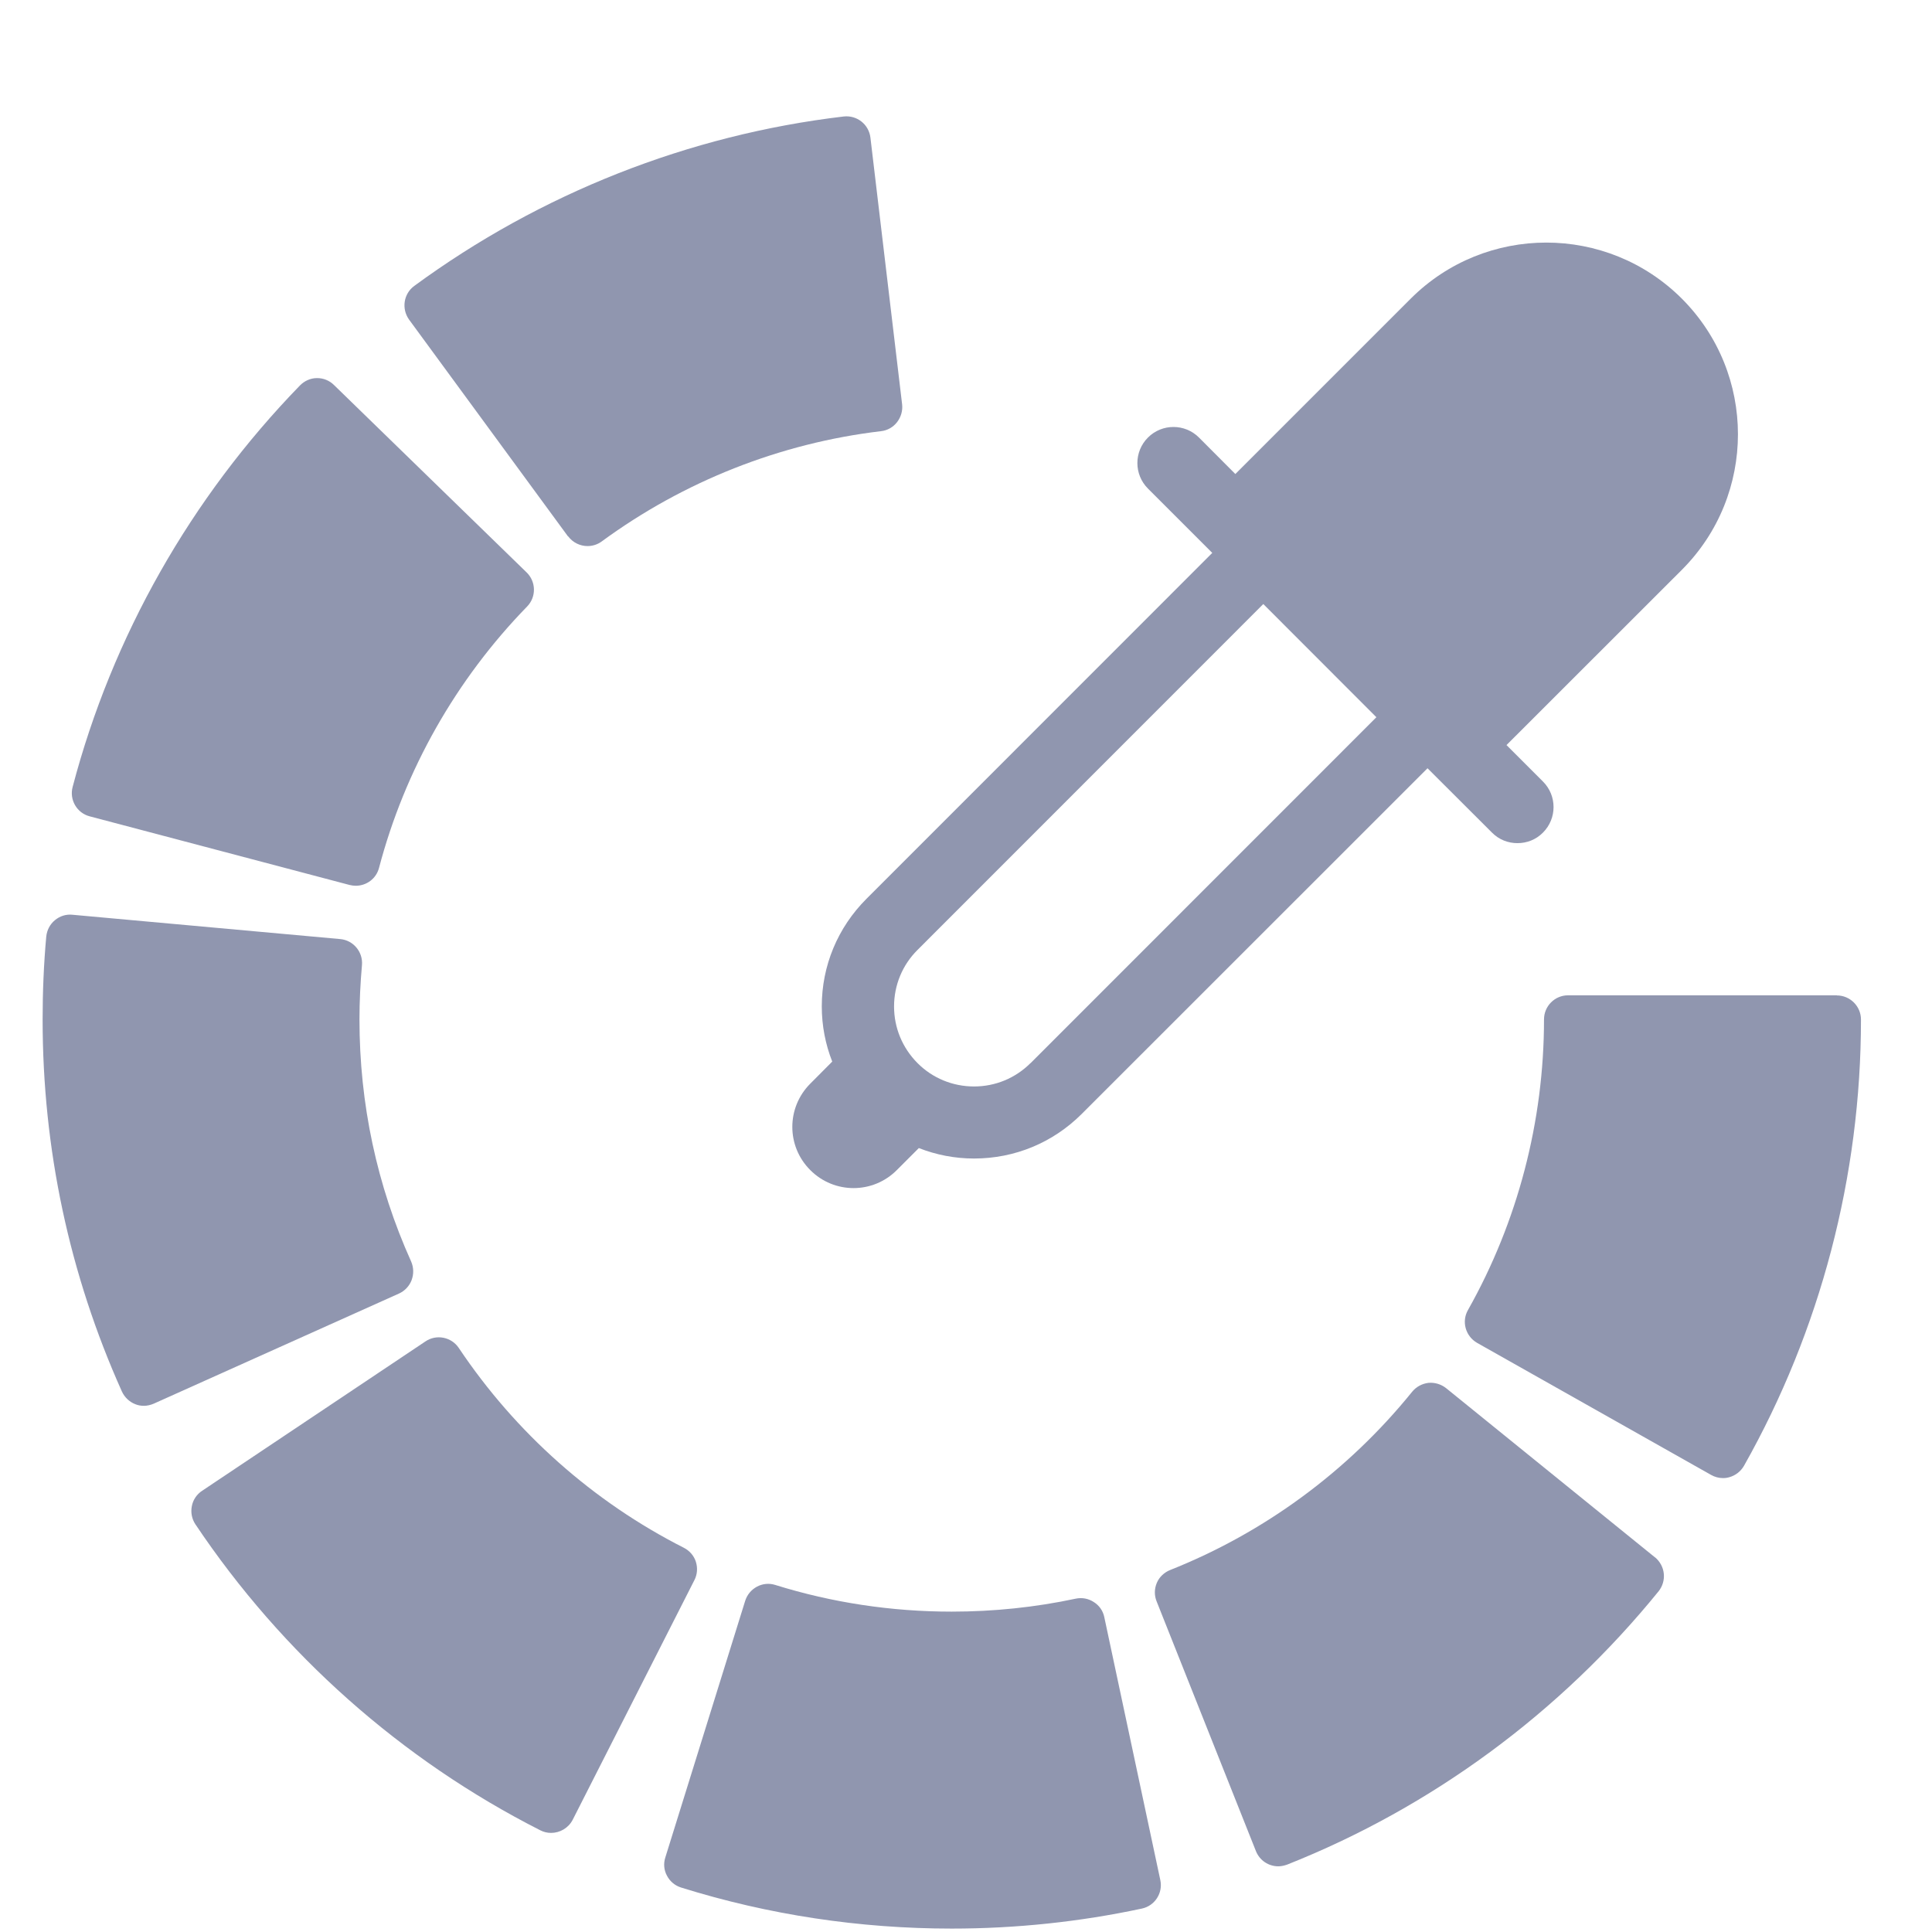 <?xml version="1.0" encoding="UTF-8"?>
<svg xmlns="http://www.w3.org/2000/svg" width="17" height="17" viewBox="0 0 17 17" fill="none">
  <g clip-path="url(#clip0_7239_48196)">
    <path d="M10.667 4.865L7.624 7.909C7.371 8.162 7.231 8.498 7.231 8.855C7.231 9.025 7.263 9.189 7.323 9.341L7.13 9.535C6.919 9.746 6.919 10.086 7.13 10.296C7.34 10.507 7.681 10.507 7.891 10.296L8.085 10.102C8.238 10.162 8.401 10.194 8.571 10.194C8.929 10.194 9.264 10.055 9.517 9.803L12.561 6.76L13.128 7.326C13.19 7.389 13.271 7.419 13.352 7.419C13.434 7.419 13.515 7.389 13.577 7.326C13.701 7.202 13.701 7.001 13.577 6.877L13.256 6.556L14.799 5.014C15.457 4.355 15.457 3.287 14.799 2.628C14.14 1.97 13.072 1.97 12.413 2.628L10.87 4.171L10.55 3.85C10.426 3.726 10.225 3.726 10.101 3.85C9.977 3.974 9.977 4.175 10.101 4.299L10.667 4.865ZM9.068 9.354C8.935 9.487 8.758 9.56 8.571 9.56C8.383 9.56 8.205 9.487 8.073 9.354C7.94 9.22 7.867 9.044 7.867 8.856C7.867 8.669 7.94 8.491 8.073 8.359L11.116 5.315L12.111 6.311L9.068 9.355V9.354Z" fill="#9096AF"></path>
    <path d="M14.563 13.704L12.725 12.215C12.681 12.18 12.625 12.163 12.569 12.168C12.513 12.175 12.462 12.202 12.426 12.246C11.862 12.944 11.125 13.486 10.296 13.815C10.244 13.836 10.201 13.876 10.179 13.928C10.157 13.98 10.156 14.038 10.177 14.09L11.051 16.288C11.084 16.371 11.163 16.422 11.248 16.422C11.274 16.422 11.3 16.416 11.326 16.407C12.599 15.902 13.728 15.07 14.595 14.001C14.629 13.958 14.646 13.902 14.64 13.846C14.634 13.79 14.606 13.739 14.563 13.703V13.704Z" fill="#9096AF"></path>
    <path d="M4.999 4.719C5.041 4.775 5.105 4.805 5.17 4.805C5.213 4.805 5.257 4.792 5.295 4.764C6.016 4.235 6.866 3.899 7.752 3.794C7.808 3.788 7.859 3.759 7.893 3.715C7.928 3.67 7.944 3.614 7.938 3.559L7.659 1.211C7.645 1.094 7.54 1.012 7.424 1.025C6.06 1.186 4.754 1.702 3.645 2.516C3.551 2.585 3.531 2.717 3.6 2.813L4.998 4.72L4.999 4.719Z" fill="#9096AF"></path>
    <path d="M16.163 8.758H13.797C13.681 8.758 13.586 8.853 13.586 8.97C13.586 9.867 13.354 10.752 12.917 11.527C12.859 11.628 12.895 11.757 12.997 11.816L15.056 12.978C15.088 12.996 15.124 13.006 15.16 13.006C15.179 13.006 15.198 13.004 15.217 12.998C15.271 12.983 15.317 12.947 15.345 12.899C16.019 11.706 16.375 10.347 16.375 8.971C16.375 8.854 16.279 8.759 16.163 8.759V8.758Z" fill="#9096AF"></path>
    <path d="M3.622 11.263C3.642 11.21 3.64 11.152 3.618 11.101C3.316 10.43 3.163 9.713 3.163 8.97C3.163 8.811 3.171 8.65 3.185 8.492C3.195 8.376 3.109 8.273 2.993 8.263L0.637 8.049C0.581 8.043 0.526 8.061 0.483 8.097C0.439 8.133 0.413 8.185 0.407 8.241C0.385 8.483 0.375 8.729 0.375 8.971C0.375 10.11 0.61 11.213 1.073 12.245C1.097 12.296 1.139 12.336 1.191 12.356C1.215 12.366 1.241 12.37 1.266 12.37C1.296 12.37 1.325 12.363 1.353 12.351L3.511 11.382C3.562 11.359 3.602 11.316 3.622 11.264V11.263Z" fill="#9096AF"></path>
    <path d="M0.789 7.183L3.076 7.787C3.094 7.791 3.112 7.794 3.13 7.794C3.225 7.794 3.31 7.732 3.335 7.637C3.562 6.775 4.012 5.98 4.638 5.337C4.72 5.253 4.718 5.119 4.634 5.037L2.939 3.388C2.899 3.348 2.844 3.326 2.788 3.327C2.732 3.327 2.678 3.352 2.639 3.392C1.68 4.379 0.987 5.6 0.639 6.925C0.609 7.038 0.677 7.154 0.789 7.183Z" fill="#9096AF"></path>
    <path d="M6.123 13.742C6.106 13.689 6.068 13.645 6.017 13.619C5.22 13.215 4.536 12.607 4.037 11.861C3.972 11.764 3.84 11.738 3.744 11.803L1.778 13.118C1.731 13.149 1.698 13.198 1.688 13.253C1.677 13.308 1.688 13.365 1.719 13.412C2.483 14.553 3.532 15.485 4.754 16.105C4.785 16.121 4.817 16.128 4.849 16.128C4.926 16.128 5.001 16.086 5.039 16.013L6.11 13.904C6.136 13.854 6.14 13.796 6.123 13.742Z" fill="#9096AF"></path>
    <path d="M9.717 14.23C9.706 14.175 9.673 14.127 9.625 14.097C9.578 14.066 9.521 14.055 9.465 14.067C9.11 14.143 8.742 14.181 8.374 14.181C7.843 14.181 7.321 14.102 6.821 13.946C6.767 13.929 6.71 13.935 6.661 13.961C6.611 13.988 6.574 14.032 6.557 14.086L5.854 16.345C5.837 16.398 5.842 16.456 5.869 16.505C5.895 16.555 5.939 16.592 5.994 16.609C6.762 16.849 7.564 16.97 8.375 16.97C8.938 16.97 9.5 16.911 10.047 16.794C10.161 16.77 10.234 16.658 10.21 16.544L9.717 14.23Z" fill="#9096AF"></path>
  </g>
  <defs>
    <clipPath id="clip0_7239_48196">
      <rect width="16" height="16" fill="white" transform="translate(0.375 0.997)"></rect>
    </clipPath>
  </defs>
</svg>
